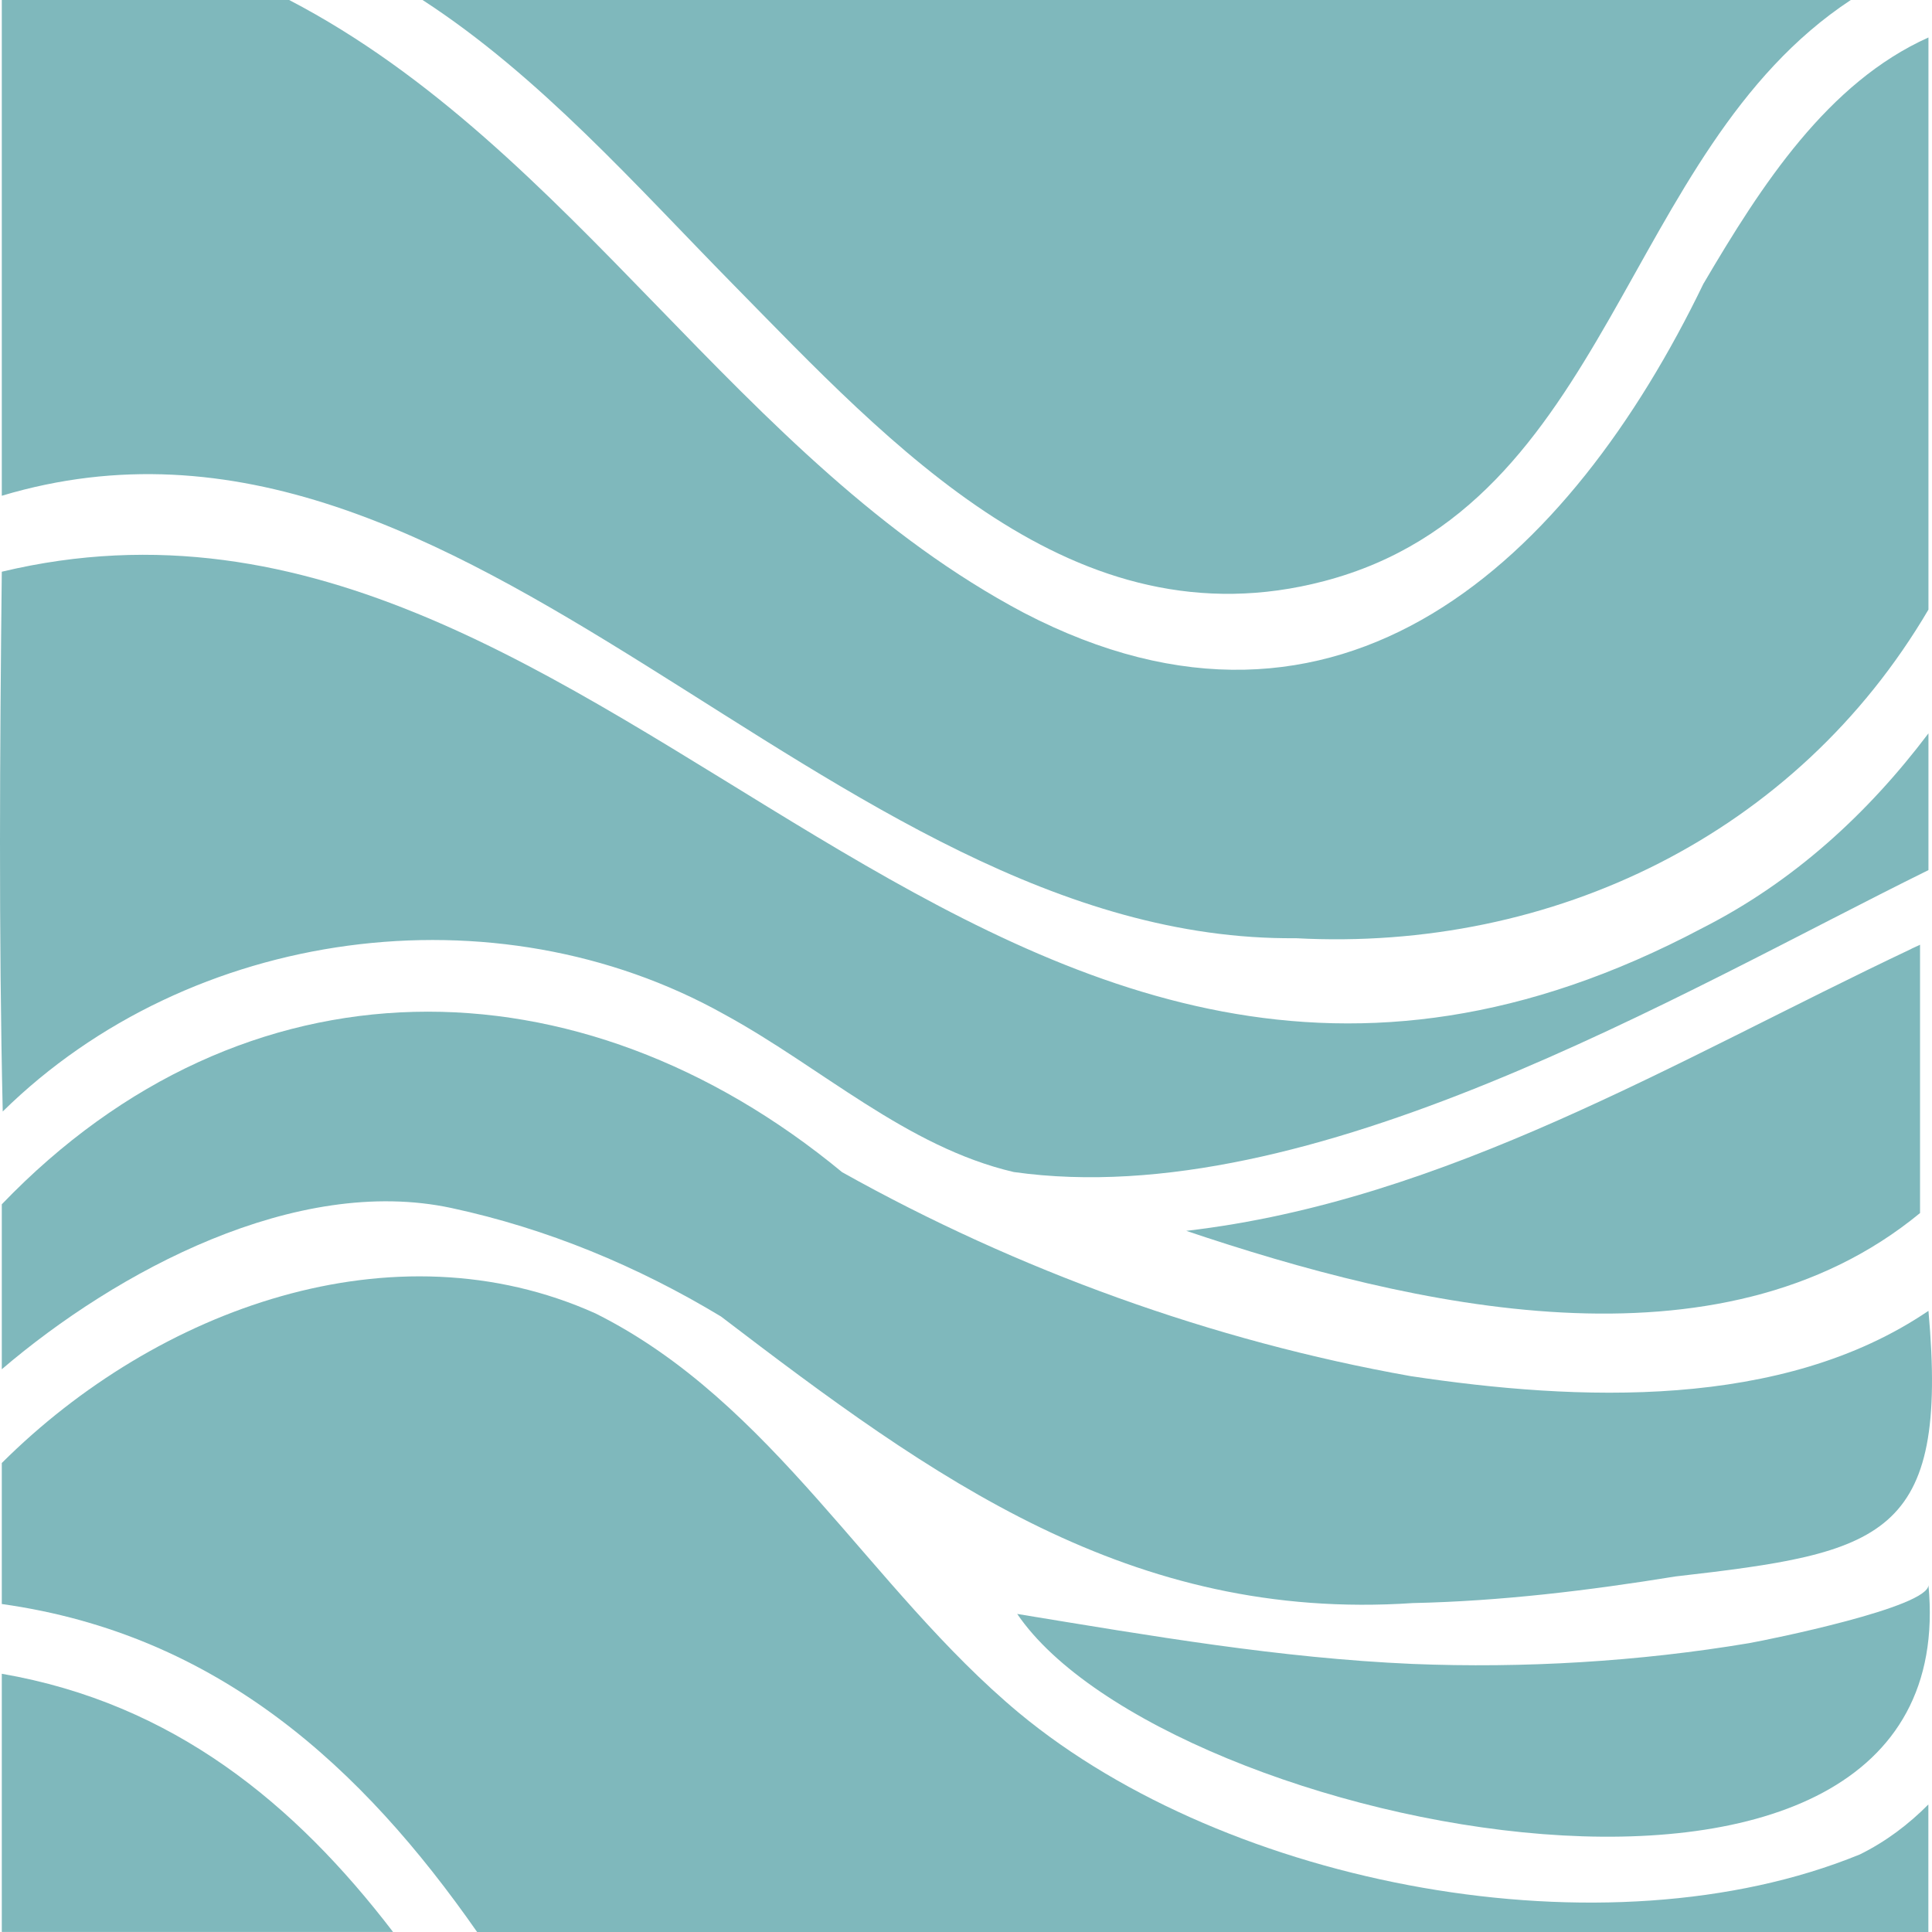 <svg xmlns="http://www.w3.org/2000/svg" width="154" height="154" viewBox="0 0 154 154" fill="none"><path d="M152.371 75.626C133.596 84.512 115.278 95.707 94.556 98.111C112.487 104.148 137.013 109.902 153.047 96.692V75.306C152.822 75.412 152.596 75.513 152.371 75.619V75.626Z" fill="#7FB8BC"></path><path d="M135.799 22.579C125.11 44.719 106.798 61.951 81.602 48.842C58.871 36.799 45.798 11.842 23.049 0H0.143V39.517C37.424 28.346 65.624 75.136 103.287 74.785C123.795 75.883 143.221 66.463 153.717 48.591V2.987C145.693 6.589 140.418 14.729 135.805 22.579H135.799Z" fill="#7FB8BC"></path><path d="M58.396 22.629C71.013 35.463 85.62 51.559 105.552 46.319C128.464 40.295 129.259 12.036 147.527 0H33.682C43.007 6.05 50.742 14.841 58.396 22.629Z" fill="#7FB8BC"></path><path d="M135.686 73.981C78.735 104.185 49.534 33.762 0.143 45.572C-0.013 59.893 -0.107 74.276 0.218 88.597C15.157 73.906 39.464 70.63 57.732 80.853C65.462 85.064 72.239 91.421 80.807 93.423C104.47 96.761 133.878 79.14 153.717 69.356V58.456C148.904 64.832 142.984 70.279 135.686 73.981Z" fill="#7FB8BC"></path><path d="M112.43 109.689C96.647 106.884 81.114 101.261 67.126 93.436C46.098 76.059 19.475 75.877 0.143 95.996V109.143C9.305 101.317 23.599 93.636 35.985 96.291C43.601 97.929 50.804 100.916 57.47 104.938C74.373 117.841 90.088 129.287 112.612 127.781C119.627 127.63 126.624 126.783 133.546 125.66C150.043 123.771 155.356 122.635 153.717 104.487C142.057 112.412 125.717 111.691 112.43 109.689Z" fill="#7FB8BC"></path><path d="M112.581 132.632C101.985 132.168 91.759 130.398 81.082 128.647C92.842 145.942 156.802 158.92 153.717 126.344C153.717 128.12 141.018 130.693 139.423 130.975C130.623 132.45 121.455 132.99 112.581 132.632Z" fill="#7FB8BC"></path><path d="M148.215 147.831C128.014 156.077 97.924 150.392 81.22 136.535C69.329 126.62 61.638 111.766 47.469 104.694C31.379 97.464 12.522 104.286 0.143 116.617V127.856C17.398 130.272 28.888 140.891 38.031 154H153.71V143.834C152.127 145.428 150.318 146.802 148.209 147.837L148.215 147.831Z" fill="#7FB8BC"></path><path d="M0.143 133.416V153.994H31.328C23.518 143.79 13.818 135.782 0.143 133.416Z" fill="#7FB8BC"></path></svg>
